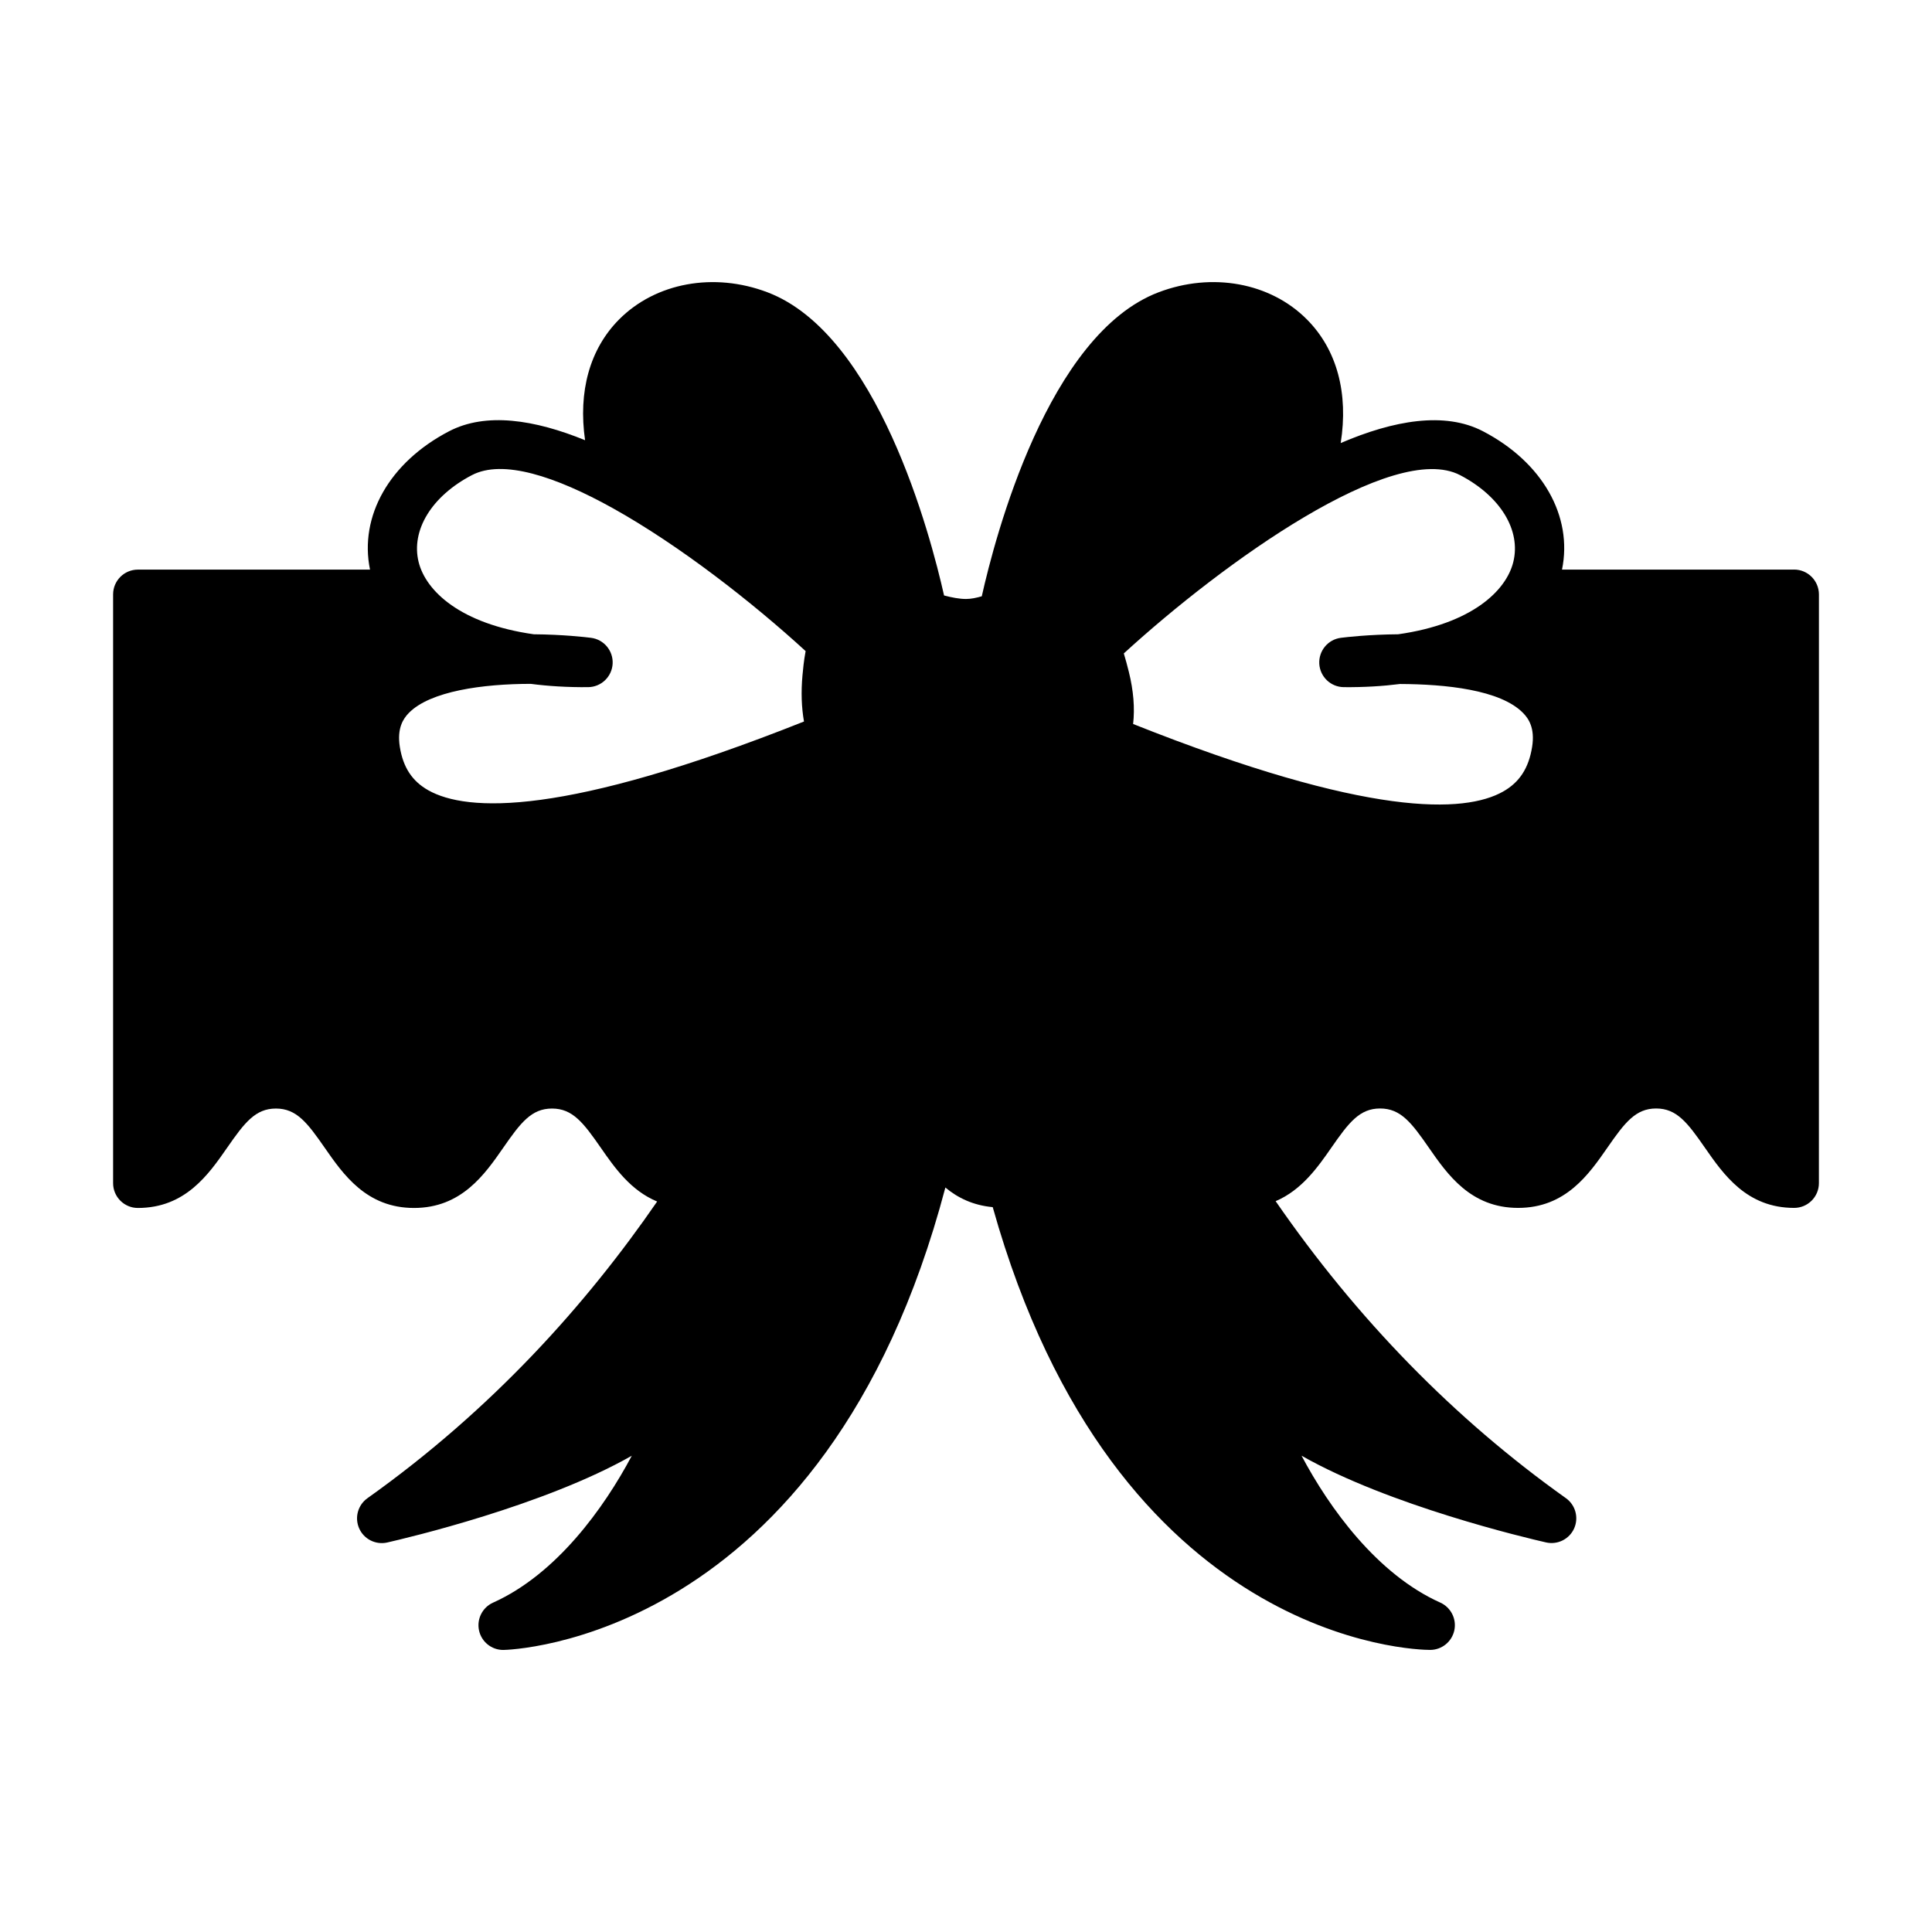 <?xml version="1.0" encoding="UTF-8"?>
<!-- Uploaded to: SVG Repo, www.svgrepo.com, Generator: SVG Repo Mixer Tools -->
<svg fill="#000000" width="800px" height="800px" version="1.1" viewBox="144 144 512 512" xmlns="http://www.w3.org/2000/svg">
 <path d="m619.46 294.95h-61.512c2.902-14.137-5.137-28.422-20.93-36.656-10.156-5.301-23.684-2.902-37.719 3.117 2.078-13.184-0.965-24.703-8.918-32.723-9.699-9.789-25.152-12.625-39.355-7.227-29.309 11.137-43.312 64.754-46.844 80.559-1.438 0.418-2.844 0.715-4.188 0.715-1.754 0-3.742-0.387-5.809-0.93-3.606-16.047-17.602-69.246-46.793-80.344-14.195-5.391-29.652-2.562-39.359 7.227-7.789 7.867-10.828 19.113-8.984 31.973-13.402-5.465-26.266-7.473-36.062-2.363-15.793 8.234-23.836 22.52-20.93 36.656h-61.523c-3.617 0-6.559 2.938-6.559 6.559v156.05c0 3.621 2.945 6.559 6.559 6.559 12.574 0 18.73-8.863 23.68-15.992 4.594-6.613 7.457-10.355 12.906-10.355 5.453 0 8.312 3.742 12.906 10.355 4.949 7.121 11.098 15.992 23.684 15.992 12.574 0 18.73-8.863 23.68-15.992 4.586-6.613 7.453-10.355 12.898-10.355 5.453 0 8.312 3.742 12.906 10.355 3.707 5.336 7.91 11.355 14.957 14.285-18.715 27.176-43.691 55.109-76.77 78.621-2.547 1.816-3.465 5.168-2.188 8.023 1.273 2.856 4.398 4.41 7.441 3.715 5.207-1.188 41.531-9.742 64.801-22.992-7.359 13.887-20.004 31.414-36.758 38.93-2.824 1.266-4.375 4.336-3.731 7.359 0.645 3.023 3.32 5.184 6.418 5.184h0.004c1.051-0.004 85.312-1.816 117.17-122.55 3.254 2.731 7.348 4.723 12.547 5.199 32.508 115.83 112.48 117.34 115.9 117.34h0.012c3.098 0 5.766-2.164 6.418-5.184 0.645-3.023-0.914-6.094-3.731-7.359-16.746-7.512-29.398-25.039-36.758-38.926 23.27 13.242 59.59 21.801 64.797 22.984 3.043 0.691 6.168-0.859 7.445-3.715 1.27-2.856 0.355-6.215-2.195-8.023-29.605-21.051-55.402-47.531-76.91-78.699 6.902-2.938 11.184-9.016 14.785-14.207 4.594-6.613 7.453-10.355 12.895-10.355 5.449 0 8.312 3.742 12.898 10.355 4.945 7.121 11.098 15.992 23.68 15.992 12.578 0 18.73-8.863 23.68-15.992 4.586-6.613 7.453-10.355 12.898-10.355 5.441 0 8.309 3.742 12.895 10.355 4.949 7.121 11.098 15.992 23.68 15.992 3.621 0 6.559-2.938 6.559-6.559l0.008-113.57v-42.477c-0.023-3.621-2.957-6.559-6.582-6.559zm-88.516-25.031c10.664 5.562 16.191 14.605 14.09 23.039-1.914 7.688-11.09 16.375-30.508 19.133-7.668 0.062-13.613 0.738-15.16 0.934-3.426 0.426-5.934 3.438-5.742 6.891 0.203 3.449 3.043 6.152 6.496 6.184 5.348 0.051 10.344-0.258 14.895-0.836 11.949 0.051 26.629 1.484 32.664 7.727 1.391 1.438 3.148 3.93 2.348 8.949-0.898 5.621-3.348 9.391-7.715 11.844-10.117 5.695-35.43 6.981-98.023-17.918 0.473-4.176 0.117-8.789-1.141-13.848-0.398-1.602-0.836-3.227-1.324-4.856 26.477-24.223 71.484-56.449 89.121-47.242zm-261.89 0c8.16-4.273 22.109 0.285 37.32 8.742 17.723 9.867 37.094 25.027 51.125 37.887-0.484 2.602-0.699 4.914-0.836 6.449-0.402 4.434-0.25 8.5 0.402 12.211-63.605 25.281-89.32 23.984-99.559 18.223-4.281-2.414-6.68-6.066-7.547-11.5-0.797-5.012 0.957-7.512 2.336-8.941 5.652-5.852 19.723-7.758 32.363-7.762 4.641 0.605 9.699 0.922 15.199 0.871 3.453-0.031 6.293-2.734 6.496-6.184 0.195-3.449-2.309-6.461-5.742-6.891-1.547-0.195-7.484-0.871-15.16-0.934-19.414-2.754-28.586-11.445-30.508-19.133-2.086-8.426 3.445-17.473 14.109-23.039z"/>
</svg>